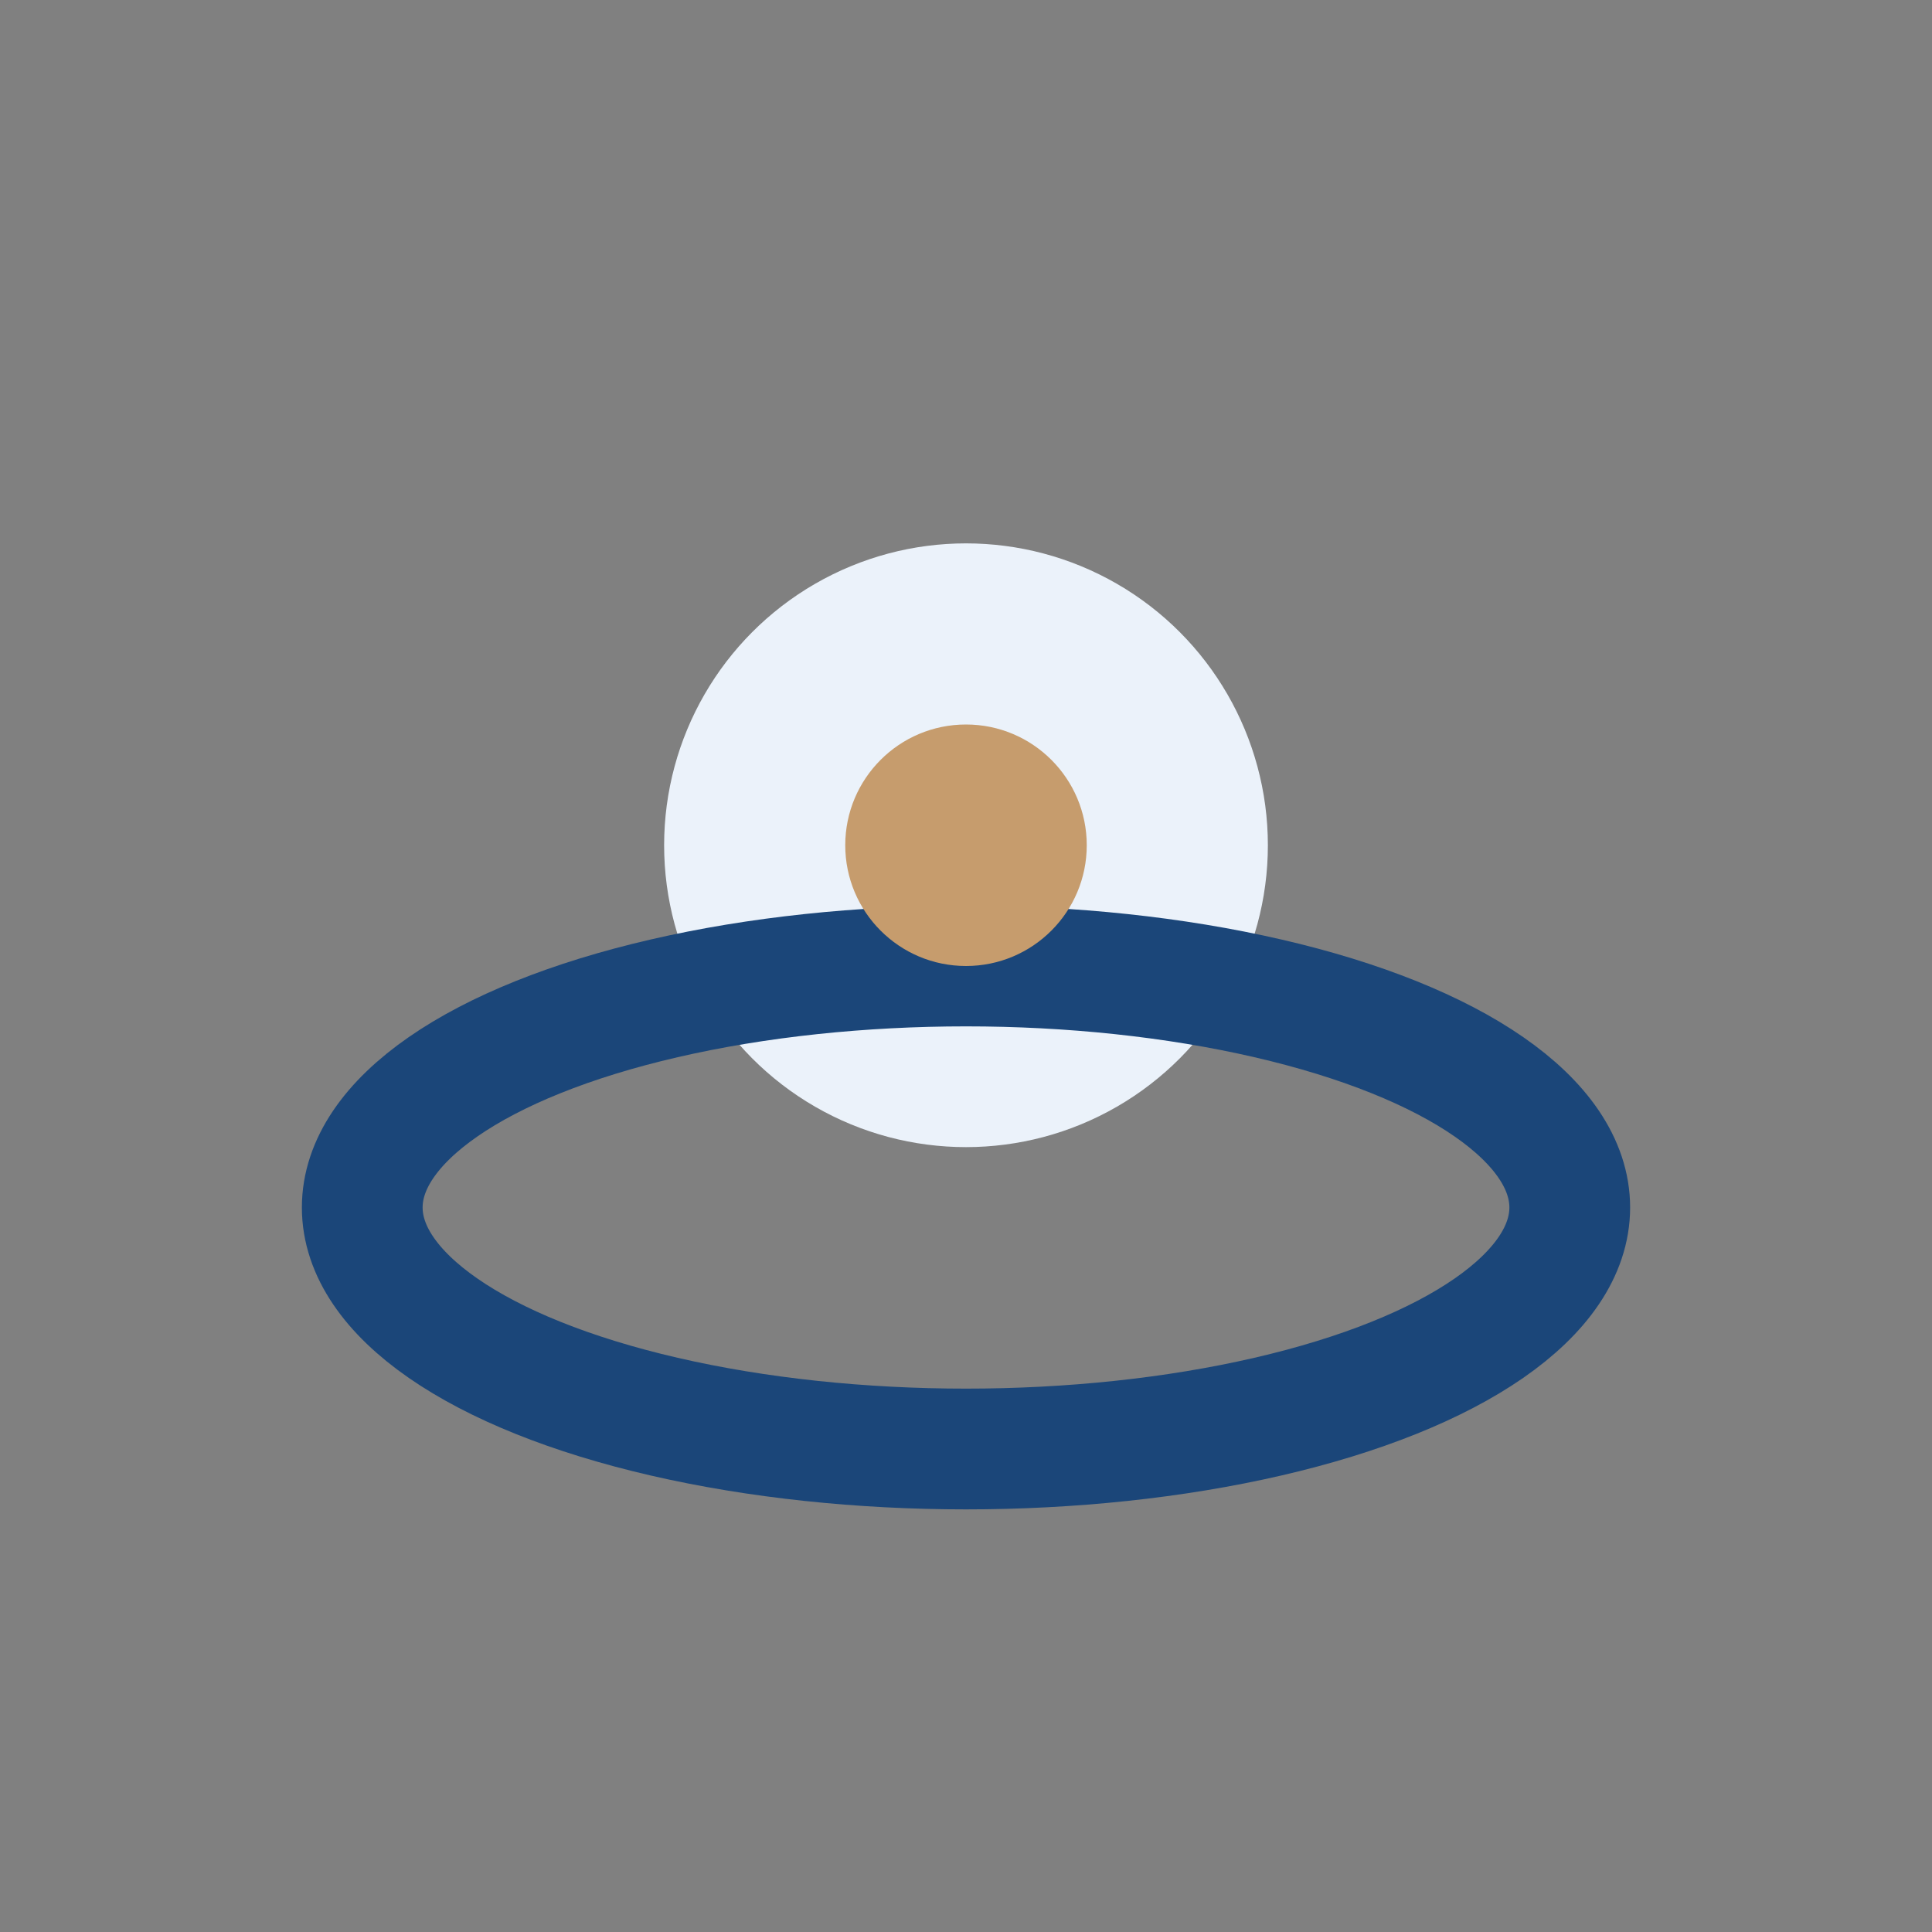 <?xml version="1.0" encoding="UTF-8"?>
<svg xmlns="http://www.w3.org/2000/svg" viewBox="0 0 32 32" width="32" height="32"><rect x="0" y="0" width="32" height="32" fill="#808080" stroke="none"/><circle cx="16" cy="14" r="5" fill="#EBF2FA"/><ellipse cx="16" cy="20" rx="10" ry="4" fill="none" stroke="#1B4679" stroke-width="2"/><circle cx="16" cy="14" r="2" fill="#C69C6D"/></svg>